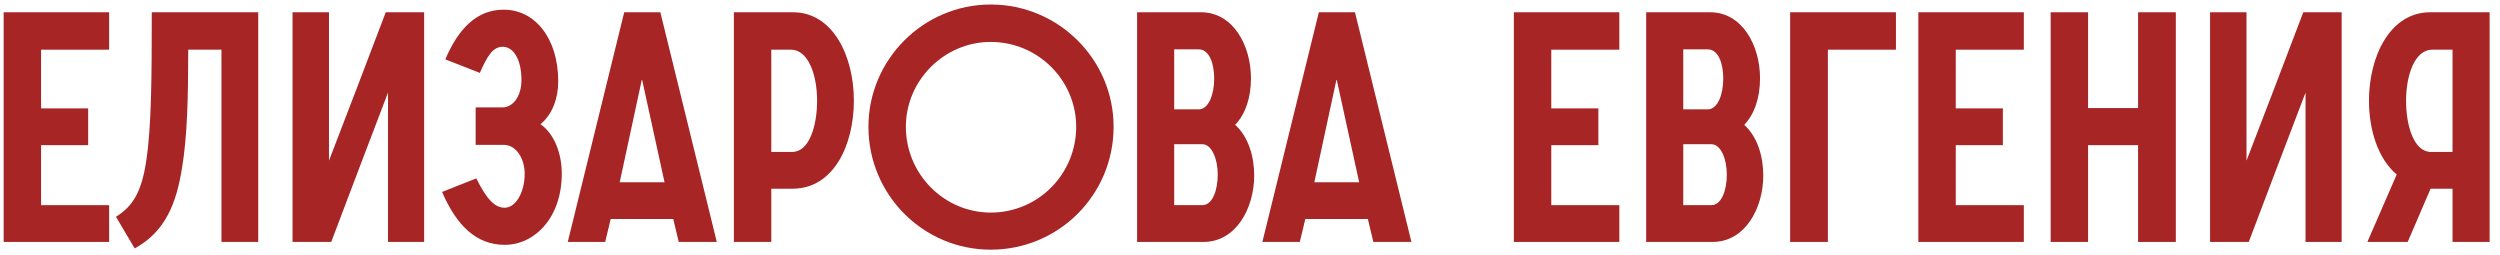 <?xml version="1.0" encoding="UTF-8"?> <svg xmlns="http://www.w3.org/2000/svg" width="186" height="19" viewBox="0 0 186 19" fill="none"> <path d="M0.272 18H8.12V15.264H3.056V10.8H6.56V8.064H3.056V3.696H8.12V0.912H0.272V18Z" fill="#A72525"></path> <path d="M11.292 0.912C11.292 5.76 11.268 9.408 10.884 11.952C10.524 14.352 9.852 15.36 8.628 16.128L10.02 18.48C12.324 17.232 13.14 15.072 13.548 12.456C13.932 10.176 14.004 7.248 14.004 3.696H16.476V18H19.212V0.912H11.292Z" fill="#A72525"></path> <path d="M21.764 18H24.644C26.036 14.304 27.452 10.608 28.868 6.888V18H31.556V0.912H28.7C27.308 4.584 25.892 8.28 24.476 11.952V0.912H21.764V18Z" fill="#A72525"></path> <path d="M40.212 9.24C41.124 8.496 41.532 7.248 41.532 6.072C41.532 2.784 39.756 0.72 37.476 0.72C35.508 0.72 34.116 2.088 33.132 4.416L35.7 5.424C36.252 4.176 36.66 3.48 37.404 3.48C38.196 3.48 38.796 4.416 38.796 5.952C38.796 7.224 38.124 7.992 37.38 7.992H35.388V10.776H37.476C38.436 10.776 39.036 11.856 39.036 12.912C39.036 14.328 38.364 15.456 37.548 15.456C36.756 15.456 36.156 14.712 35.436 13.272L32.892 14.28C33.972 16.8 35.46 18.216 37.548 18.216C39.756 18.216 41.796 16.224 41.796 12.912C41.796 11.424 41.244 9.96 40.212 9.24Z" fill="#A72525"></path> <path d="M42.242 18H45.026L45.434 16.296H50.09L50.498 18H53.33L49.13 0.912H46.442L42.242 18ZM46.106 13.56L47.762 5.88L49.442 13.56H46.106Z" fill="#A72525"></path> <path d="M54.6 18H57.384V14.04H58.968C62.016 14.04 63.528 10.8 63.528 7.488C63.528 4.2 61.992 0.912 58.992 0.912H54.6V18ZM57.384 11.304V3.696H58.848C60.144 3.696 60.792 5.592 60.792 7.488C60.792 9.408 60.192 11.304 58.944 11.304H57.384Z" fill="#A72525"></path> <path d="M64.612 9.432C64.612 14.496 68.692 18.576 73.708 18.576C78.772 18.576 82.852 14.496 82.852 9.432C82.852 4.44 78.772 0.336 73.708 0.336C68.692 0.336 64.612 4.44 64.612 9.432ZM80.068 9.432C80.068 12.96 77.236 15.816 73.708 15.816C70.252 15.816 67.396 12.96 67.396 9.432C67.396 5.976 70.252 3.12 73.708 3.12C77.236 3.12 80.068 5.976 80.068 9.432Z" fill="#A72525"></path> <path d="M84.6 18H89.544C91.968 18 93.312 15.48 93.312 13.056C93.312 11.64 92.88 10.176 91.896 9.288C92.64 8.52 93.072 7.296 93.072 5.832C93.072 3.384 91.752 0.912 89.352 0.912H84.6V18ZM87.36 15.264V10.728H89.448C90.168 10.728 90.6 11.856 90.6 12.984C90.6 14.136 90.216 15.264 89.448 15.264H87.36ZM87.36 8.136V3.672H89.184C89.976 3.672 90.336 4.728 90.336 5.856C90.336 7.008 89.928 8.136 89.184 8.136H87.36Z" fill="#A72525"></path> <path d="M93.922 18H96.706L97.114 16.296H101.77L102.178 18H105.01L100.81 0.912H98.122L93.922 18ZM97.786 13.56L99.442 5.88L101.122 13.56H97.786Z" fill="#A72525"></path> <path d="M112.631 18H120.479V15.264H115.415V10.8H118.919V8.064H115.415V3.696H120.479V0.912H112.631V18Z" fill="#A72525"></path> <path d="M122.475 18H127.419C129.843 18 131.187 15.48 131.187 13.056C131.187 11.64 130.755 10.176 129.771 9.288C130.515 8.52 130.947 7.296 130.947 5.832C130.947 3.384 129.627 0.912 127.227 0.912H122.475V18ZM125.235 15.264V10.728H127.323C128.043 10.728 128.475 11.856 128.475 12.984C128.475 14.136 128.091 15.264 127.323 15.264H125.235ZM125.235 8.136V3.672H127.059C127.851 3.672 128.211 4.728 128.211 5.856C128.211 7.008 127.803 8.136 127.059 8.136H125.235Z" fill="#A72525"></path> <path d="M133.186 18H135.994V3.696H141.058V0.912H133.186V18Z" fill="#A72525"></path> <path d="M142.725 18H150.573V15.264H145.509V10.8H149.013V8.064H145.509V3.696H150.573V0.912H142.725V18Z" fill="#A72525"></path> <path d="M152.569 18H155.353V10.8H159.073V18H161.881V0.912H159.073V8.04H155.353V0.912H152.569V18Z" fill="#A72525"></path> <path d="M164.428 18H167.308C168.7 14.304 170.116 10.608 171.532 6.888V18H174.22V0.912H171.364C169.972 4.584 168.556 8.28 167.14 11.952V0.912H164.428V18Z" fill="#A72525"></path> <path d="M185.228 0.912H180.812C177.812 0.912 176.252 4.2 176.252 7.488C176.252 9.72 176.948 11.832 178.316 12.984L176.132 18H179.132L180.836 14.04H182.468V18H185.228V0.912ZM180.86 11.304C179.612 11.304 179.012 9.408 179.012 7.488C179.012 5.592 179.66 3.696 180.956 3.696H182.468V11.304H180.86Z" fill="#A72525"></path> </svg> 